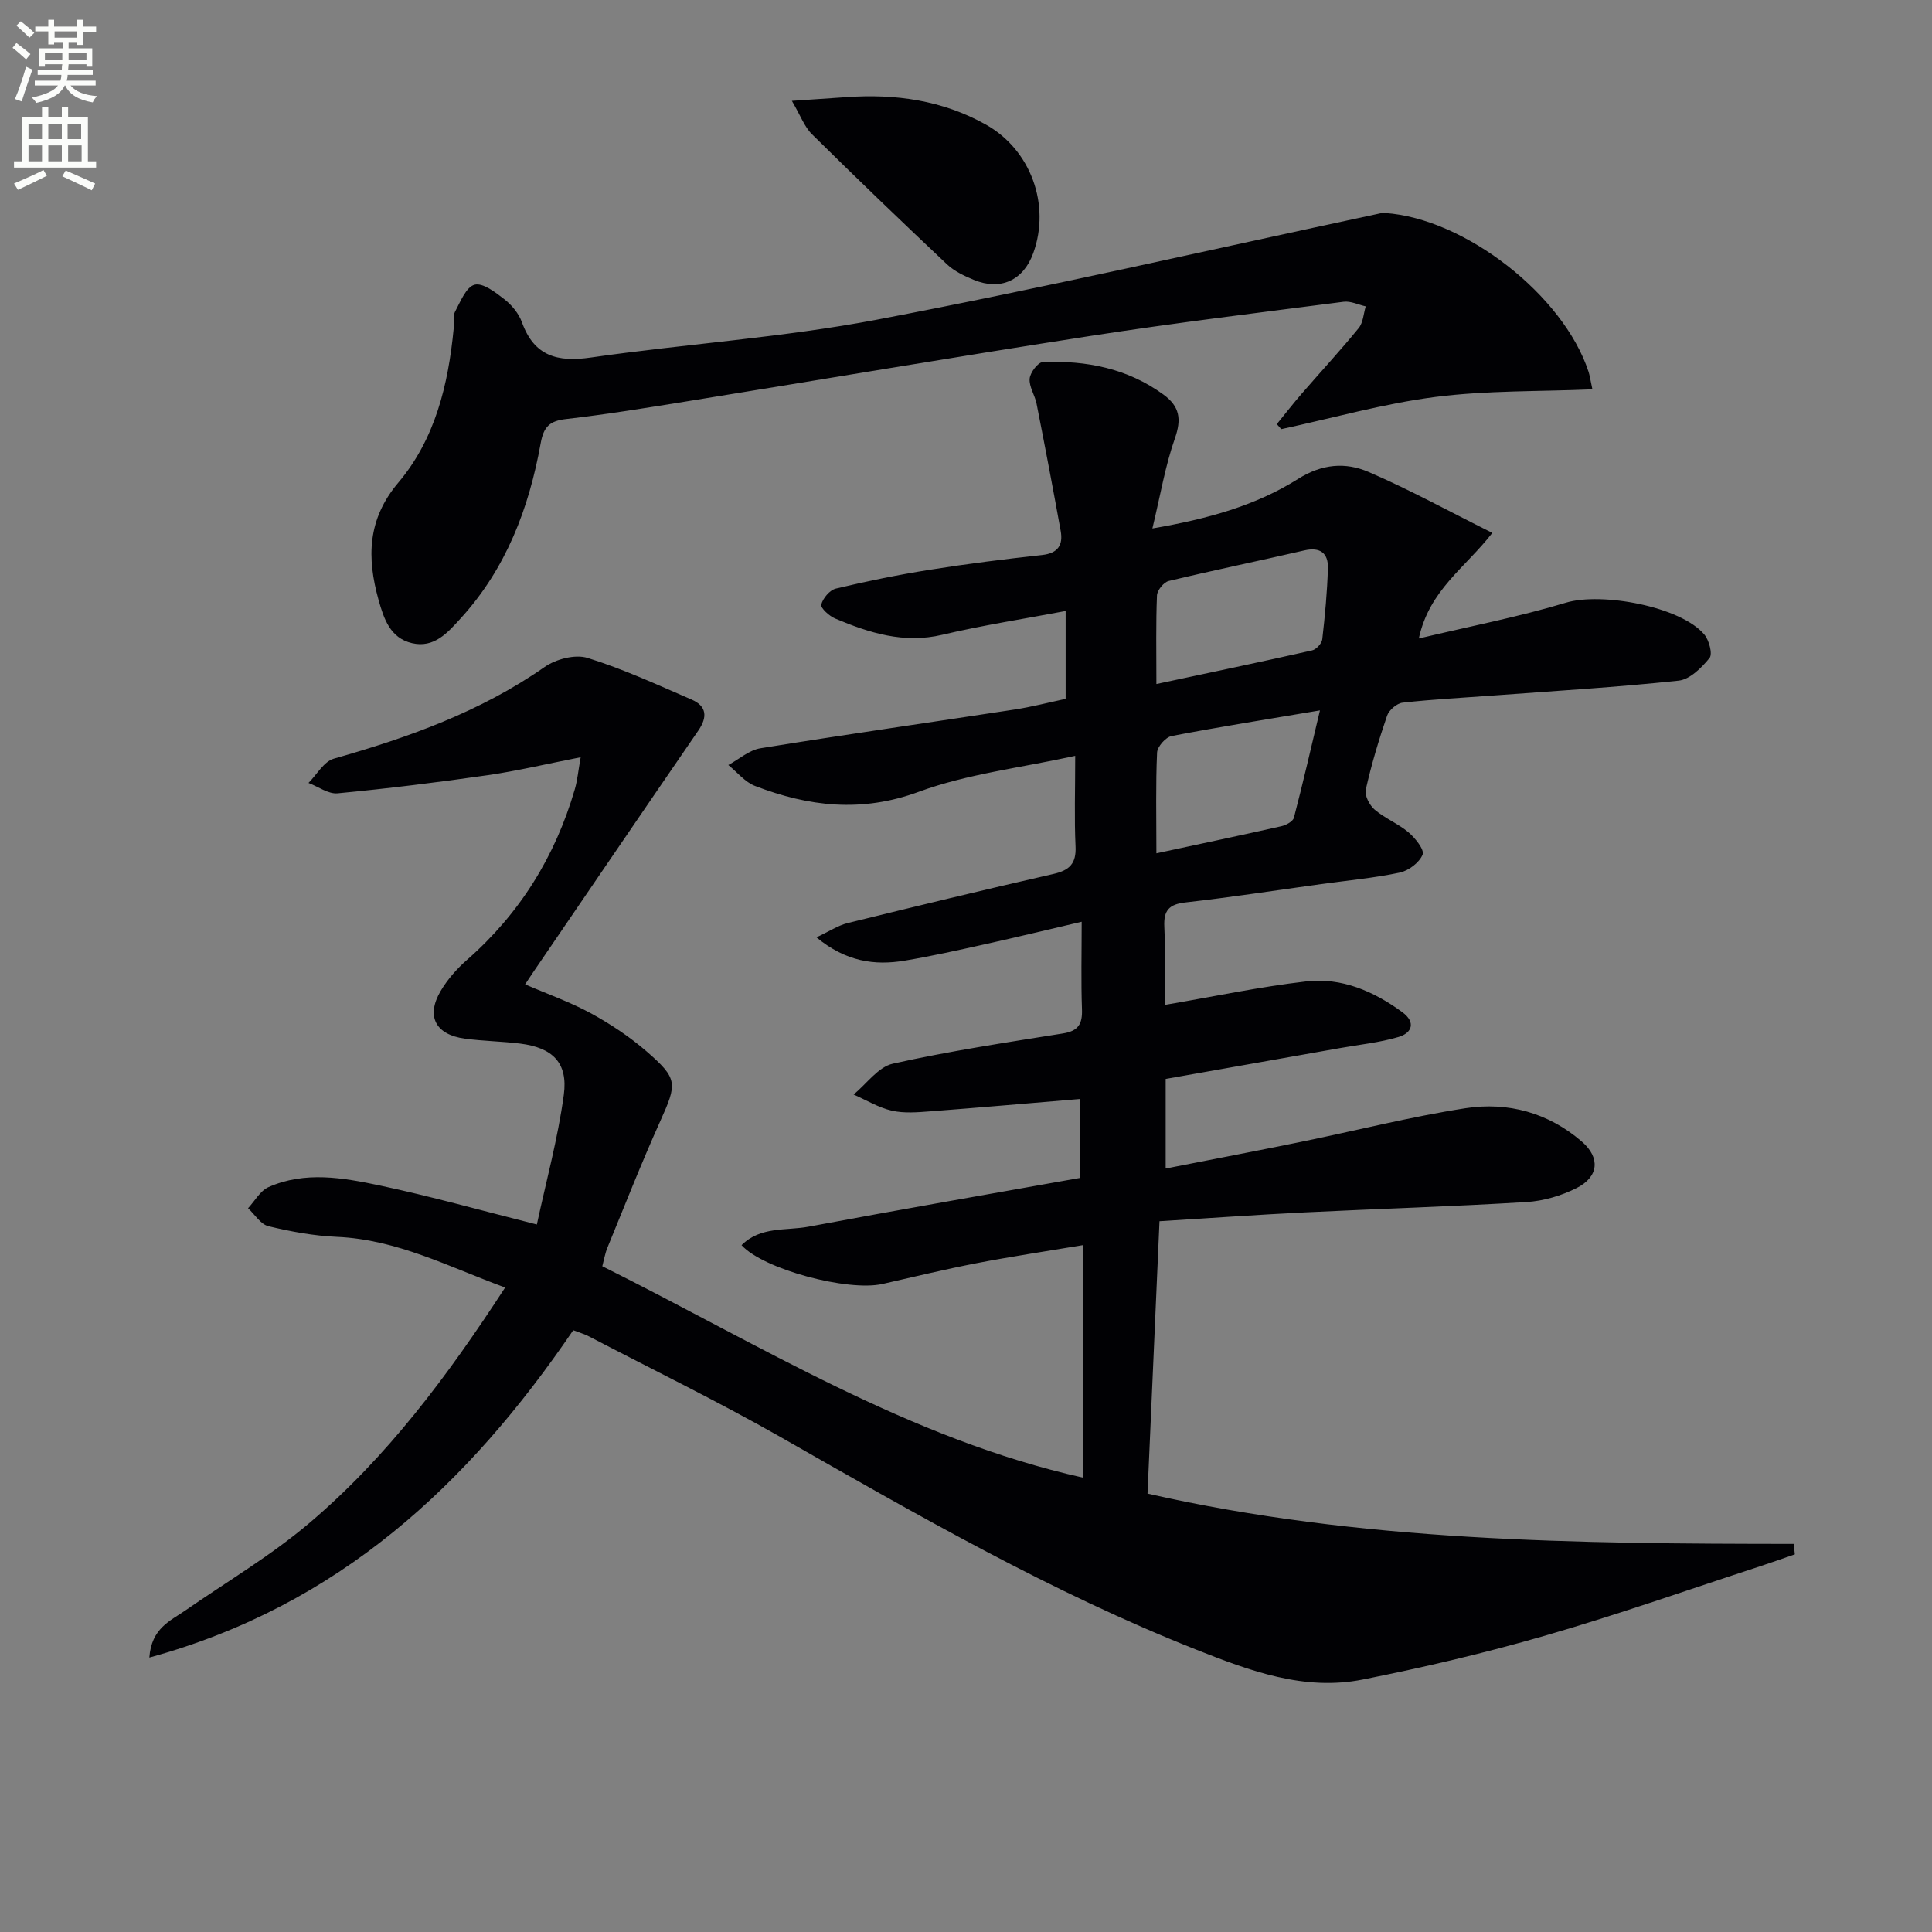 <svg enable-background="new 0 0 400 400" viewBox="0 0 400 400" xmlns="http://www.w3.org/2000/svg"><rect x="0" y="0" width="400" height="400" fill="#808080" stroke="none"/><path d="m2.6 9.9.8-1c.9.7 1.9 1.4 2.9 2.3l-.9 1.1c-1.1-1-2-1.8-2.8-2.4zm.5 10.6c.9-2.1 1.6-4.3 2.3-6.7.4.2.8.4 1.3.6-.7 2.1-1.5 4.3-2.2 6.6zm.3-15.2.9-.9c1 .8 2 1.6 2.8 2.4l-1 1c-.9-.9-1.8-1.7-2.7-2.5zm12.6-1.2h1.2v1.4h2.7v1.1h-2.7v2.7h-1.2v-.6h-1.8v1.3h4.9v3.8h-1.2v-.5h-3.7c0 .4-.1.9-.1 1.2h5.1v1h-5.2c0 .5-.1.9-.2 1.2h6v1h-5.2c1.1 1.3 2.9 2 5.5 2.2-.4.4-.7.8-.9 1.3-2.9-.5-4.8-1.6-5.7-3.5h-.1c-.8 1.7-2.7 2.9-5.9 3.6-.2-.4-.6-.8-.9-1.1 2.8-.6 4.6-1.4 5.4-2.5h-4.8v-1h5.3c.1-.3.2-.7.2-1.2h-4.9v-1h5c0-.4 0-.8.1-1.2h-3.6v.5h-1.2v-3.8h4.9v-1.3h-1.8v.5h-1.2v-2.7h-2.7v-1h2.7v-1.4h1.2v1.4h4.8zm-6.7 8.3h3.6c0-.4 0-.9 0-1.4h-3.6zm1.9-4.6h4.8v-1.3h-4.7v1.3zm6.7 3.2h-3.7v1.4h3.7z" fill="#fbfcfa"/><path d="m8.7 22.1h1.3v2.2h2.8v-2.2h1.3v2.2h4.1v9.1h1.7v1.3h-17v-1.3h1.7v-9.1h4.1zm.3 13.1.7 1.2c-1.8.9-3.8 1.9-6 2.9-.2-.4-.5-.8-.8-1.3 2.3-1 4.4-1.9 6.1-2.8zm-3.1-6.4h2.8v-3.2h-2.8zm0 4.6h2.8v-3.3h-2.8zm4.1-4.6h2.8v-3.2h-2.8zm0 4.6h2.8v-3.3h-2.8zm3.6 1.9c2.1.9 4.1 1.8 6.1 2.7l-.7 1.4c-2.2-1.1-4.2-2-6.1-2.9zm3.2-9.7h-2.8v3.2h2.8zm-2.7 7.8h2.8v-3.3h-2.8z" fill="#fbfcfa"/><g fill="#010104"><path d="m371.6 321.81c-2.44.84-4.86 1.71-7.31 2.51-14.8 4.83-29.51 10.02-44.46 14.34-12.41 3.59-25.03 6.55-37.7 9.07-12.08 2.41-23.35-1.79-34.36-6.15-30.09-11.9-58.02-28.02-86.05-43.99-12.99-7.4-26.47-13.96-39.74-20.88-.99-.52-2.09-.83-3.3-1.3-21.75 31.94-48.54 57.03-87.76 67.77.44-6.1 4.34-7.59 7.45-9.75 8.59-5.96 17.69-11.33 25.64-18.07 16.11-13.65 28.65-30.45 40.57-48.79-11.72-4.31-22.39-9.95-34.81-10.49-4.77-.21-9.56-1.09-14.2-2.21-1.61-.39-2.82-2.43-4.21-3.72 1.39-1.49 2.5-3.59 4.21-4.36 7.55-3.36 15.44-1.96 23.06-.35 10.5 2.22 20.86 5.14 32.52 8.08 1.89-8.83 4.35-17.76 5.58-26.85.9-6.67-2.35-9.78-9.06-10.61-3.79-.47-7.64-.51-11.42-1.02-6.09-.82-8.09-4.64-5.02-9.86 1.41-2.39 3.35-4.6 5.44-6.43 10.95-9.6 18.29-21.43 22.34-35.35.53-1.82.7-3.75 1.21-6.62-7.01 1.37-13.08 2.82-19.22 3.71-10.34 1.49-20.72 2.77-31.11 3.76-1.92.18-4.01-1.39-6.02-2.15 1.73-1.72 3.18-4.43 5.23-5.02 15.43-4.38 30.34-9.7 43.66-18.99 2.33-1.63 6.3-2.67 8.87-1.88 7.37 2.28 14.45 5.56 21.56 8.63 3.12 1.35 3.33 3.59 1.4 6.4-11.5 16.73-22.91 33.51-34.36 50.28-.46.67-.9 1.36-1.51 2.28 4.71 2.04 9.38 3.68 13.67 6.02 4.05 2.22 7.99 4.84 11.48 7.86 6.54 5.68 6.34 6.62 2.81 14.48-3.88 8.62-7.34 17.43-10.93 26.18-.49 1.2-.7 2.51-1.05 3.82 32.67 16.28 63.67 35.8 99.58 43.78 0-15.94 0-31.66 0-48.16-7.93 1.33-15.07 2.39-22.14 3.76-6.51 1.26-12.96 2.82-19.42 4.29-7.14 1.62-24.65-3.02-29.19-8.03 3.93-3.94 9.25-2.96 13.88-3.83 18.71-3.51 37.47-6.75 56.22-10.1 0-5.89 0-11.14 0-16.34-10.55.88-20.78 1.78-31.02 2.56-2.65.2-5.43.44-7.97-.14-2.75-.63-5.28-2.19-7.91-3.34 2.69-2.21 5.1-5.72 8.13-6.39 11.63-2.6 23.45-4.38 35.23-6.26 3.18-.51 4.03-1.97 3.92-5-.21-5.81-.06-11.63-.06-18.12-6.99 1.63-13.5 3.21-20.04 4.66-5.51 1.22-11.03 2.46-16.6 3.39-6.26 1.05-12.19.2-18.27-4.82 2.6-1.22 4.44-2.46 6.47-2.96 14.16-3.49 28.35-6.92 42.57-10.16 3.34-.76 4.77-2.14 4.6-5.71-.27-5.79-.07-11.6-.07-18.75-11.32 2.49-22.31 3.73-32.38 7.44-11.86 4.37-22.79 3.06-33.89-1.2-2.1-.8-3.71-2.86-5.55-4.34 2.21-1.19 4.31-3.09 6.66-3.47 17.53-2.84 35.12-5.34 52.68-8.03 3.44-.53 6.82-1.41 10.5-2.2 0-5.89 0-11.63 0-18.19-8.7 1.65-17.19 2.95-25.52 4.92-7.98 1.89-15.11-.38-22.2-3.36-1.22-.51-3.05-2.19-2.88-2.88.34-1.32 1.76-3.02 3.03-3.32 6.43-1.54 12.93-2.86 19.47-3.9 7.71-1.23 15.46-2.2 23.22-3.05 3.32-.36 4.38-2.1 3.85-5.01-1.59-8.79-3.26-17.56-4.99-26.32-.35-1.77-1.58-3.52-1.43-5.19.11-1.26 1.72-3.39 2.73-3.43 8.98-.35 17.51 1.28 24.99 6.75 3.36 2.46 3.74 5.08 2.35 9.05-2 5.68-2.99 11.71-4.66 18.65 11.56-1.99 21.43-4.76 30.12-10.23 5.01-3.16 9.86-3.52 14.63-1.47 8.48 3.65 16.61 8.12 25.63 12.62-5.63 7.26-13.03 11.78-15.22 21.86 10.72-2.55 20.74-4.48 30.46-7.41 7.37-2.22 23.77.78 28.65 6.59.99 1.18 1.75 4.03 1.08 4.86-1.64 2.02-4.07 4.44-6.39 4.69-12.72 1.36-25.5 2.12-38.26 3.07-6.3.47-12.62.79-18.89 1.49-1.19.13-2.82 1.53-3.22 2.7-1.72 5.02-3.25 10.13-4.41 15.3-.27 1.22.77 3.24 1.84 4.15 2.13 1.81 4.88 2.9 7.01 4.7 1.39 1.18 3.32 3.59 2.92 4.6-.67 1.65-2.89 3.34-4.73 3.73-5.34 1.13-10.82 1.63-16.25 2.38-9.37 1.29-18.73 2.74-28.13 3.8-3.39.38-4.53 1.65-4.37 5.02.25 5.45.07 10.92.07 16.2 10.04-1.71 19.62-3.75 29.3-4.87 7.34-.85 14.01 2.04 19.92 6.38 2.8 2.06 2.02 4.29-.79 5.12-3.94 1.17-8.1 1.58-12.17 2.31-12.03 2.13-24.06 4.26-36.05 6.38v18.55c9.5-1.87 18.71-3.62 27.91-5.5 11.38-2.32 22.67-5.2 34.13-6.98 8.82-1.37 17.22.93 24.14 6.92 3.84 3.33 3.49 7.27-1.08 9.59-3.17 1.6-6.88 2.7-10.42 2.91-15.27.93-30.56 1.39-45.84 2.14-9.95.49-19.89 1.2-30.12 1.83-.84 19.04-1.65 37.53-2.48 56.39 43.9 9.99 88.86 10.39 133.86 10.42 0 .76.08 1.46.16 2.16zm-132.18-180.19c11.26-2.4 21.76-4.6 32.23-6.96.86-.19 2.01-1.43 2.11-2.29.56-4.9 1.03-9.84 1.17-14.77.08-3.09-1.62-4.4-4.9-3.64-9.35 2.16-18.74 4.09-28.07 6.33-1.02.25-2.38 1.92-2.42 2.99-.24 5.79-.12 11.6-.12 18.34zm0 35.05c9.16-1.97 17.53-3.73 25.87-5.61.98-.22 2.39-.98 2.6-1.76 1.89-7.22 3.55-14.5 5.39-22.22-10.89 1.84-20.84 3.41-30.72 5.31-1.22.24-2.94 2.19-3 3.42-.3 6.6-.14 13.22-.14 20.86z"/><path d="m264.35 87.81c1.72-2.11 3.39-4.27 5.18-6.33 3.92-4.52 7.99-8.92 11.77-13.55.93-1.14 1-2.98 1.46-4.5-1.53-.34-3.12-1.14-4.58-.95-17.45 2.25-34.93 4.37-52.32 7.06-27.88 4.31-55.7 9.04-83.55 13.54-8.35 1.35-16.71 2.71-25.11 3.68-3.39.39-4.64 1.56-5.26 5.02-2.42 13.44-7.16 25.94-16.56 36.24-2.71 2.98-5.5 6.21-10.08 5.14-4.53-1.06-5.84-5.09-6.93-8.98-2.42-8.69-2.34-16.65 4.1-24.26 7.63-9.02 10.34-20.29 11.46-31.89.11-1.16-.23-2.52.26-3.45 1.12-2.1 2.32-5.18 4.07-5.63 1.72-.45 4.35 1.59 6.2 3.04 1.52 1.19 2.95 2.93 3.6 4.73 2.53 7.04 7.36 8.3 14.28 7.3 19.72-2.83 39.71-4.13 59.24-7.84 34.55-6.56 68.84-14.46 103.23-21.8.64-.14 1.3-.33 1.93-.28 16.53 1.1 36.95 17.02 42.14 32.84.26.78.36 1.62.81 3.67-11.04.47-21.89.21-32.54 1.58-10.73 1.38-21.26 4.38-31.88 6.66-.31-.36-.61-.7-.92-1.04z"/><path d="m163.95 20.88c4.46-.3 7.88-.53 11.3-.77 10.14-.72 19.88.65 28.86 5.68 9.29 5.2 13.45 16.6 9.81 26.63-2.04 5.62-6.74 7.81-12.29 5.53-1.97-.81-4.05-1.79-5.57-3.23-9.42-8.87-18.75-17.84-27.95-26.93-1.56-1.53-2.36-3.85-4.16-6.91z"/></g></svg>
